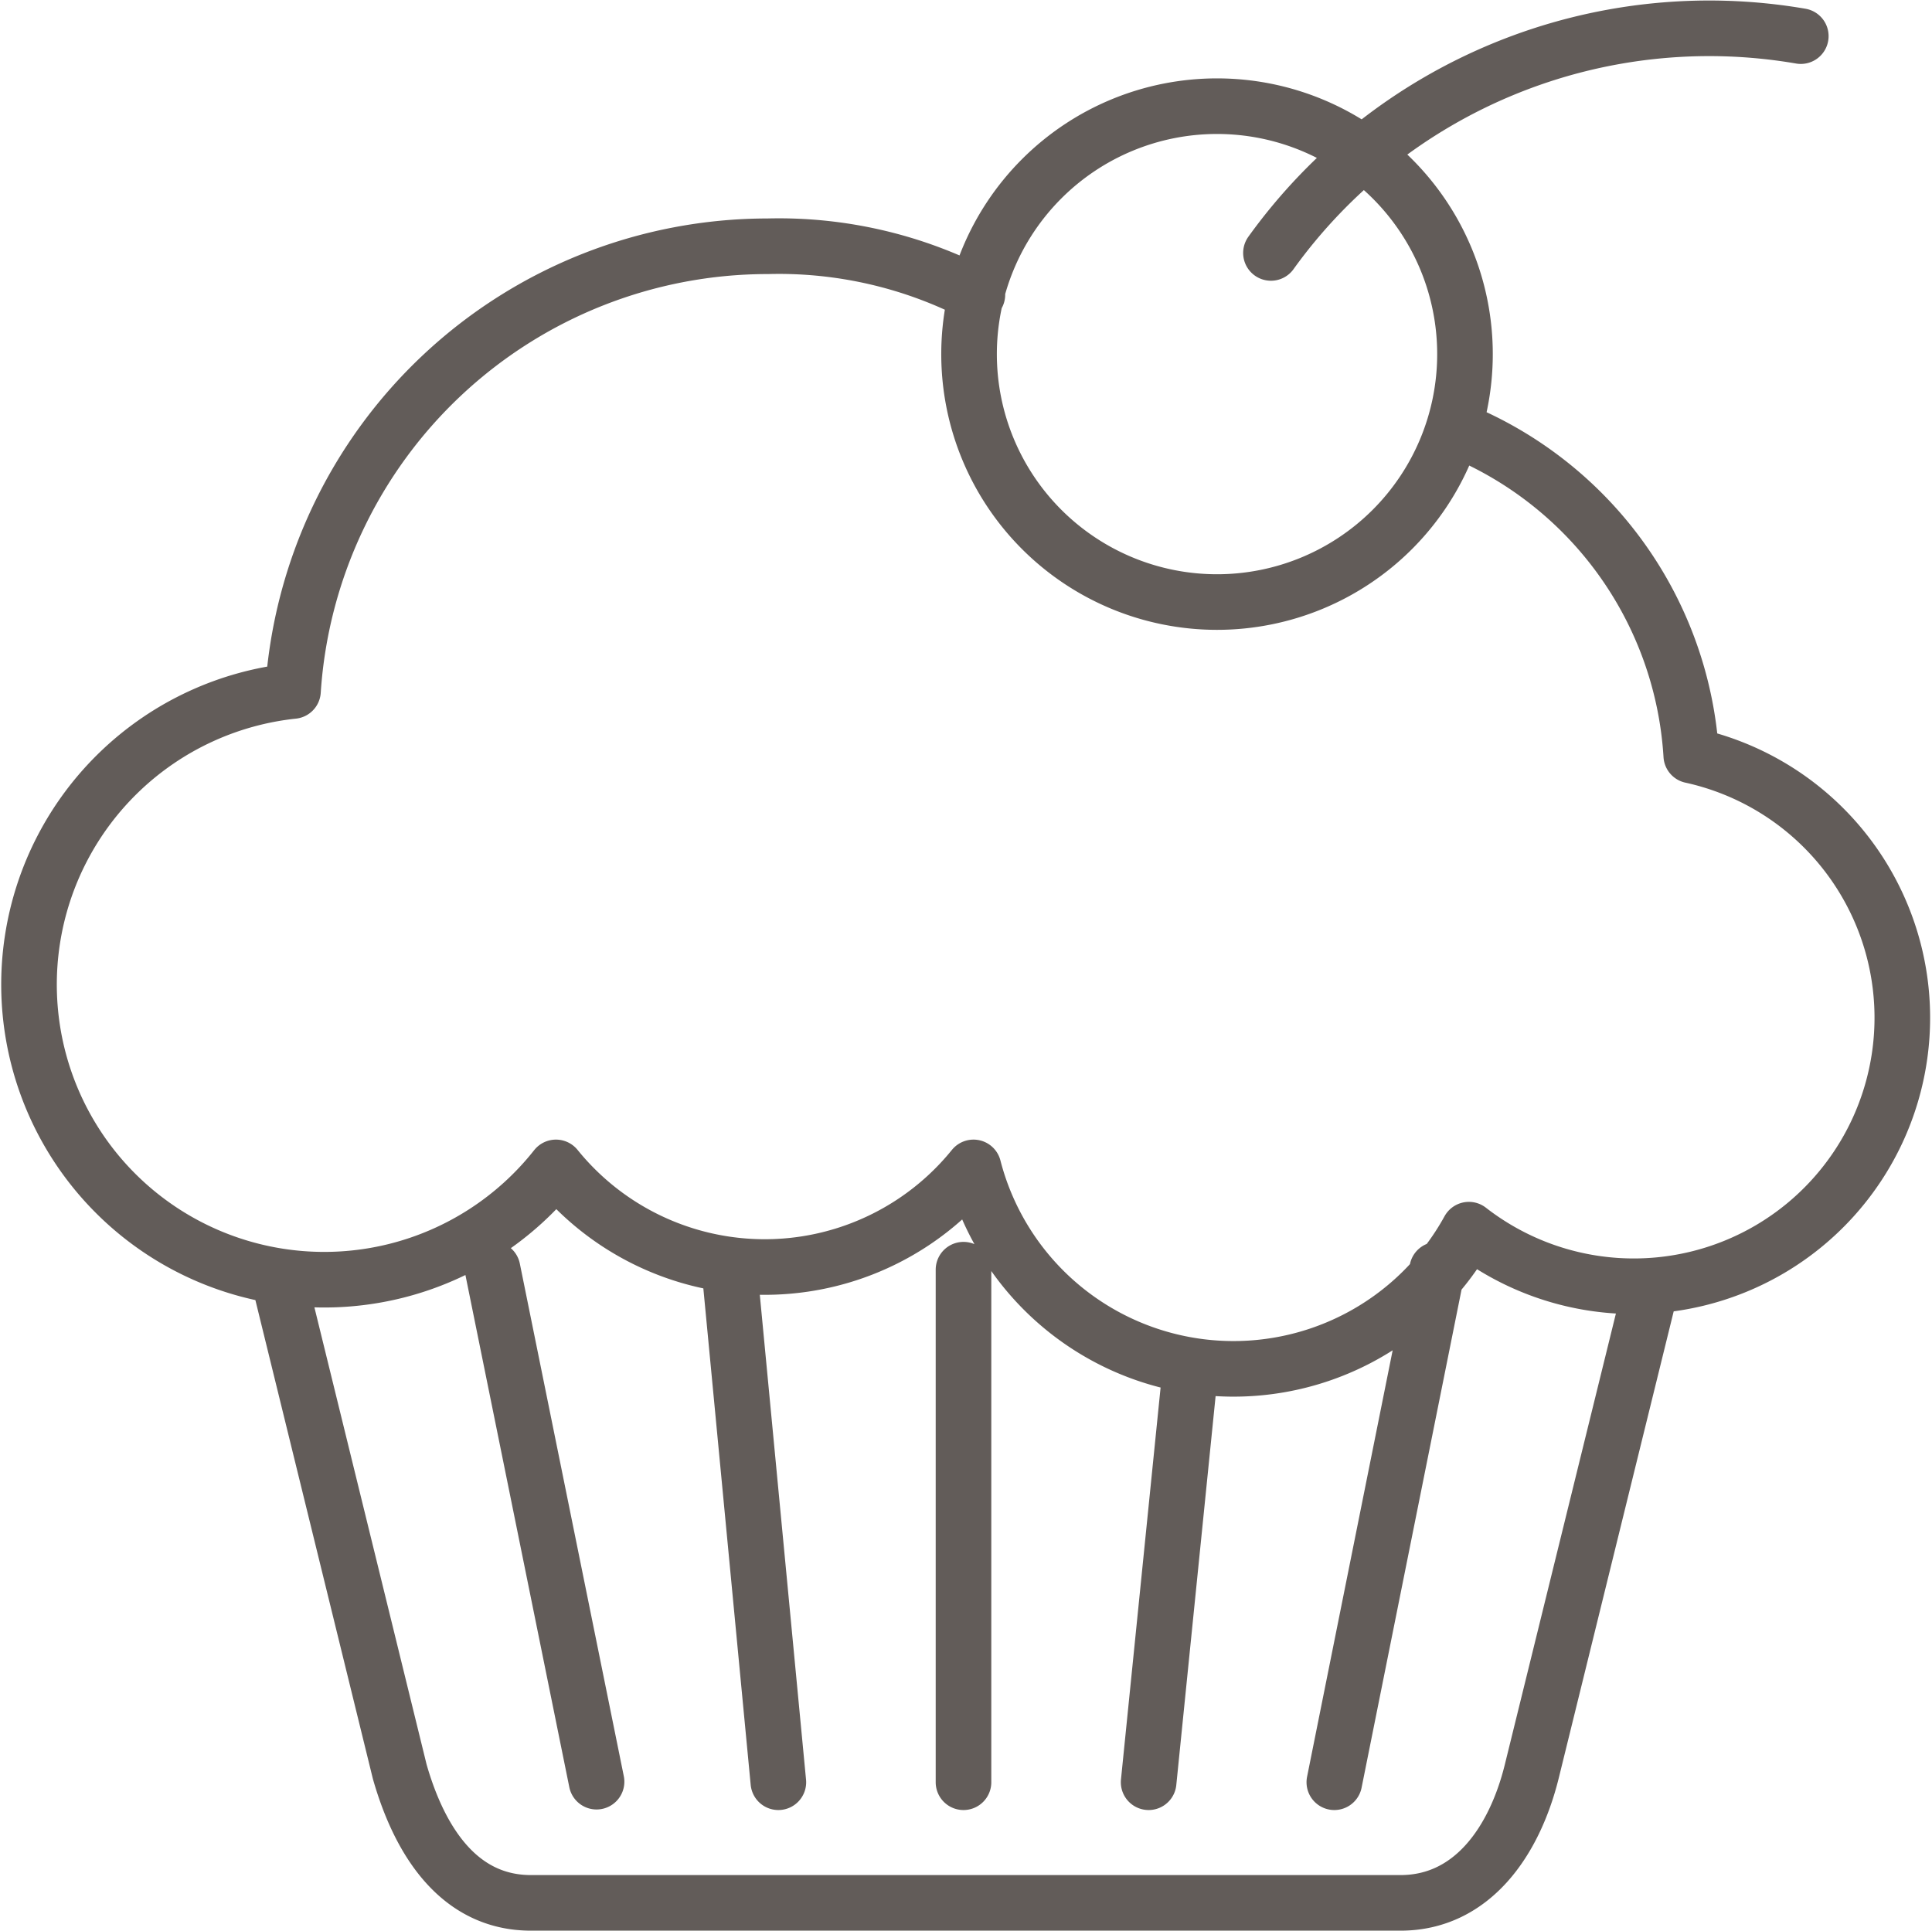 <svg xmlns="http://www.w3.org/2000/svg" viewBox="0 0 34.75 34.73"><defs><style>.cls-1{fill:none;stroke:#625c59;stroke-linecap:round;stroke-linejoin:round;}</style></defs><title>Risorsa 1</title><g id="Livello_2" data-name="Livello 2"><g id="Livello_3" data-name="Livello 3"><path class="cls-1" d="M21.89,1.91a4.46,4.46,0,1,1-4.46,4.46,4.46,4.46,0,0,1,4.46-4.46Zm4.32,5.82a6.77,6.77,0,0,1,4.21,5.86,4.83,4.83,0,1,1-4,8.53A4.83,4.83,0,0,1,17.51,21,4.83,4.83,0,0,1,10,21a5.31,5.31,0,1,1-4.73-8.57,8.56,8.56,0,0,1,8.54-8,7.74,7.74,0,0,1,3.77.87m5.28-.75A9.71,9.71,0,0,1,32.39.65m-2.7,22.53-2.14,8.69c-.31,1.25-1.07,2.36-2.36,2.36H9.55c-1.29,0-2-1.1-2.36-2.36L5.06,23.19m3.8-.36,1.87,9.22m2.39-9.22L14,32.06m3.33-9.22v9.22m4.08-7.42-.75,7.42m5.19-9.22L24,32.06"/></g></g></svg>